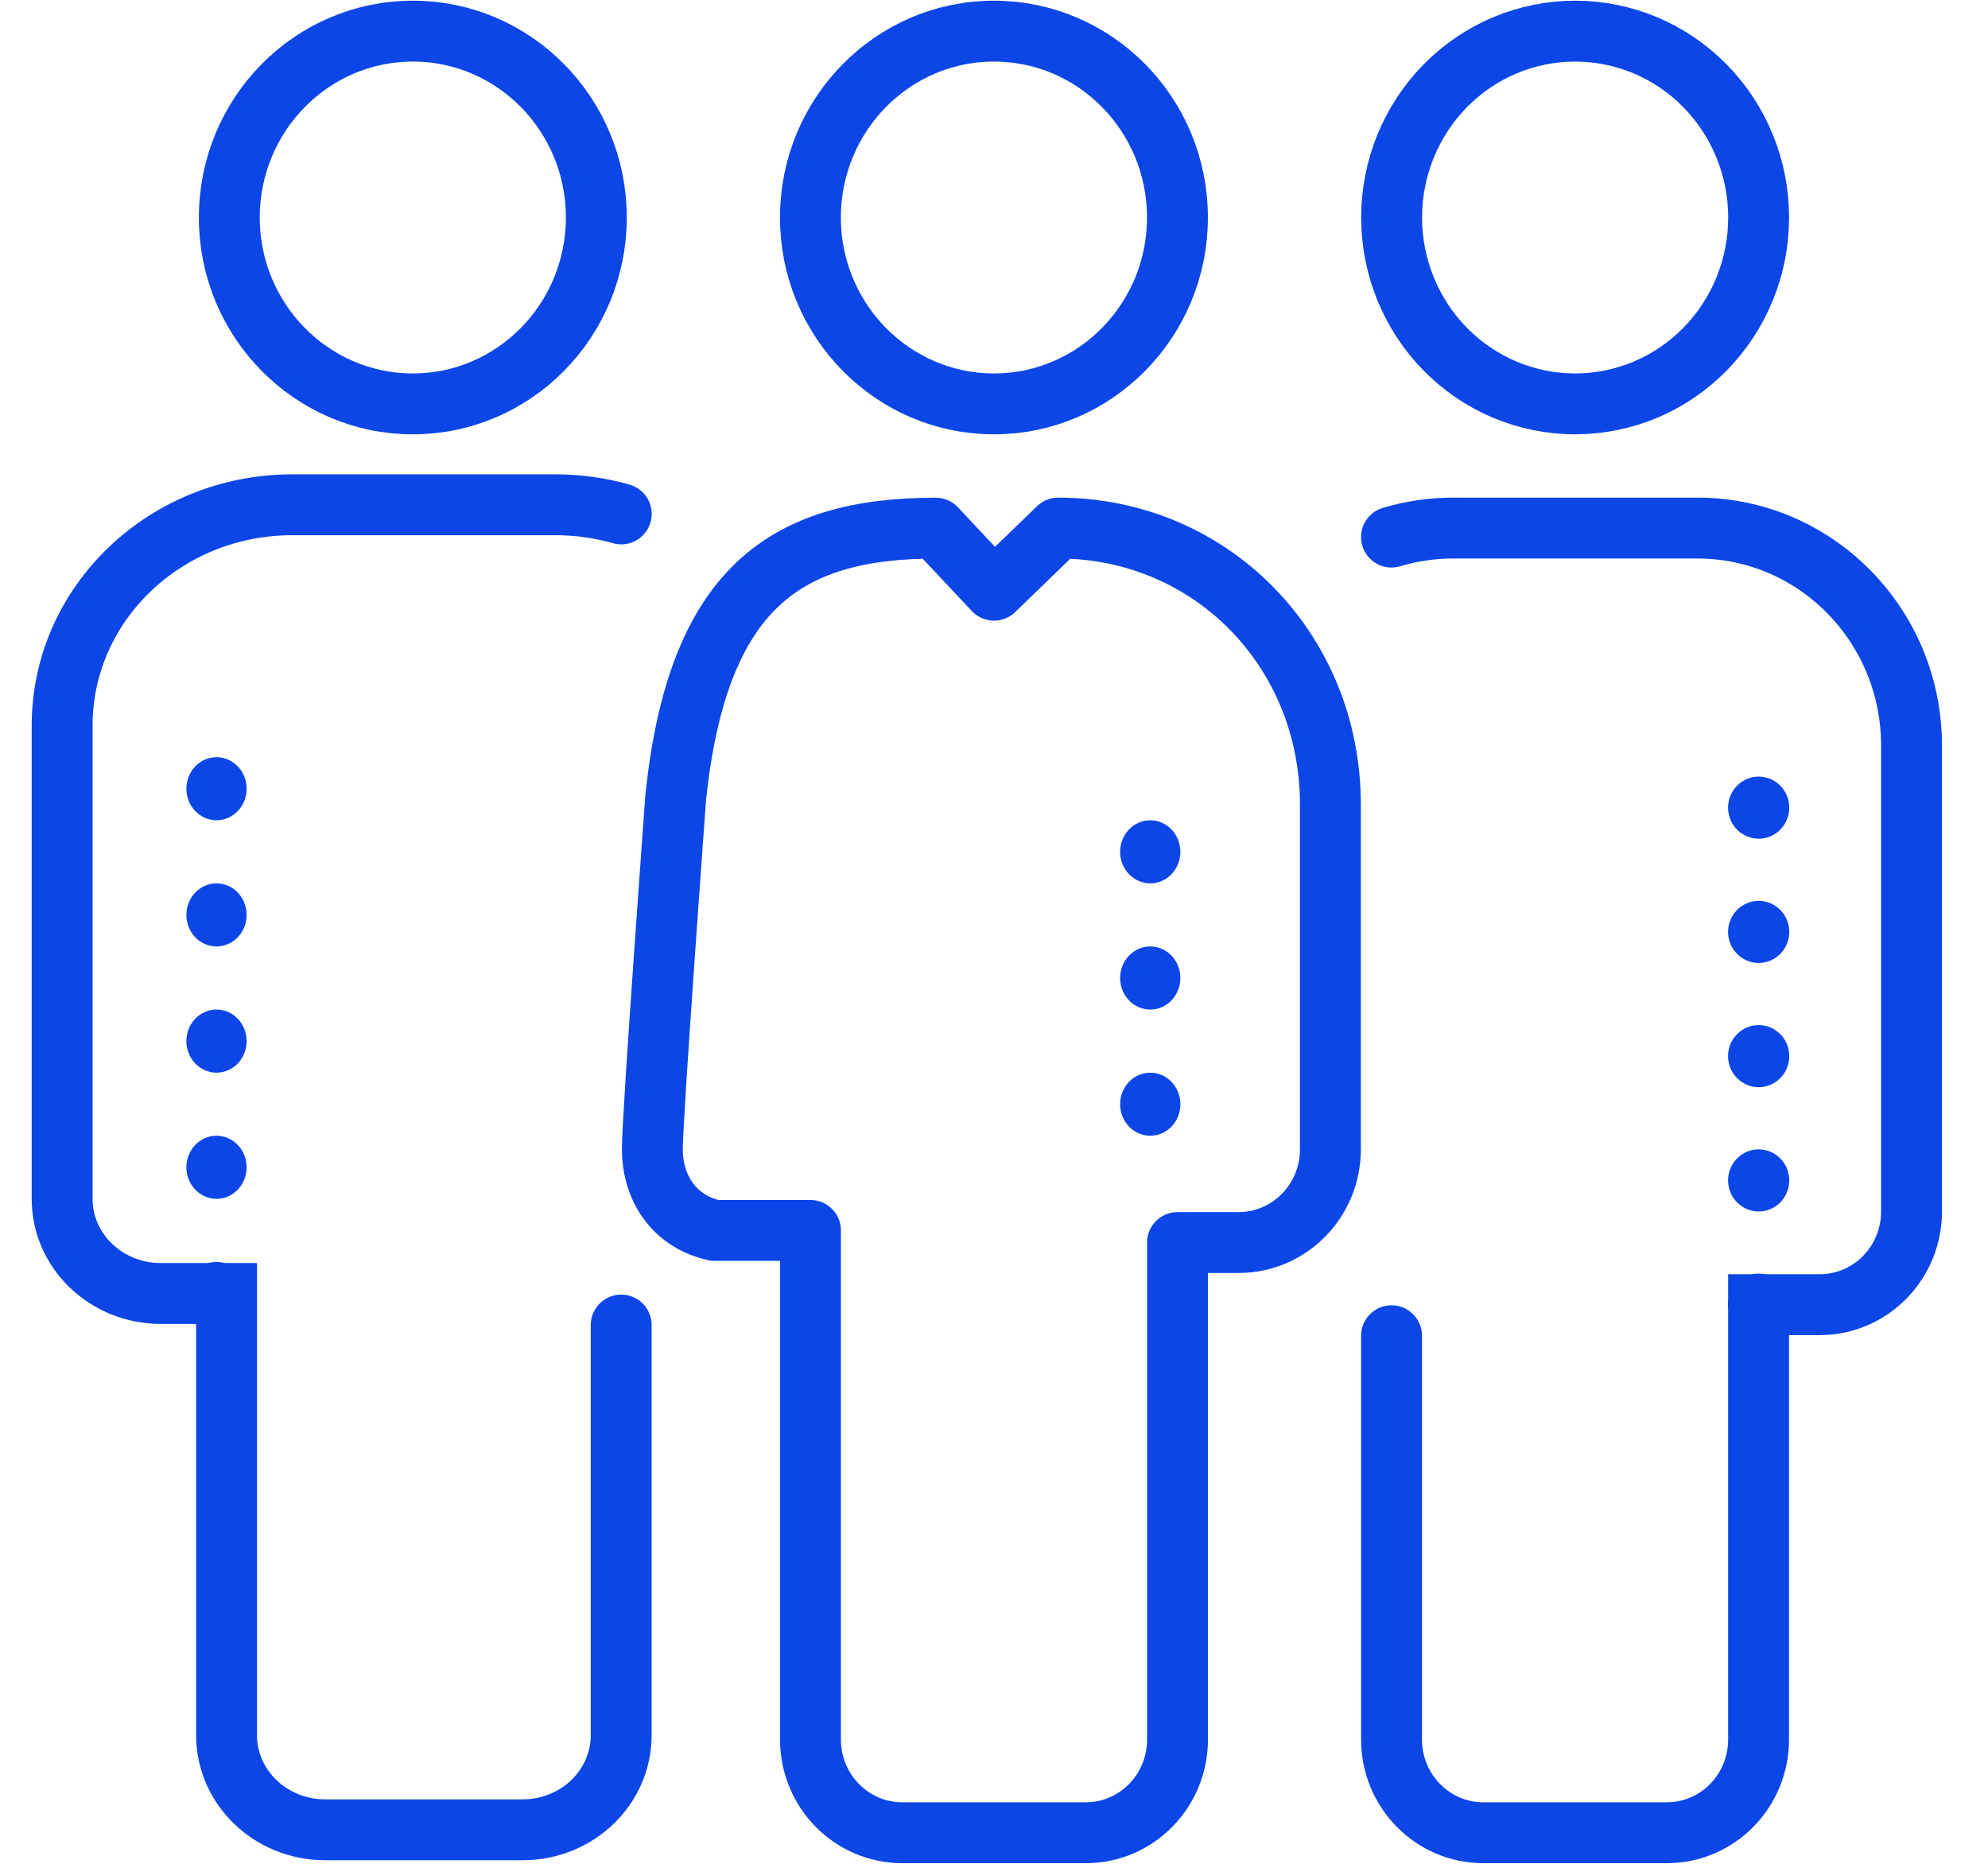 <svg width="32" height="30" viewBox="0 0 32 30" fill="none" xmlns="http://www.w3.org/2000/svg">
<g clip-path="url(#clip0_3396_5881)">
<path d="M18.953 3.501C18.953 5.157 17.63 6.501 15.999 6.501C14.369 6.501 13.045 5.157 13.045 3.501C13.046 1.844 14.369 0.501 15.999 0.501C17.63 0.501 18.953 1.844 18.953 3.501ZM9.599 3.501C9.599 5.157 8.276 6.501 6.645 6.501C5.015 6.501 3.691 5.157 3.691 3.501C3.692 1.844 5.015 0.501 6.645 0.501C8.276 0.501 9.599 1.844 9.599 3.501Z" stroke="#0C46E6" stroke-width="0.98" stroke-miterlimit="10"/>
<path d="M22.399 21.5V28C22.399 28.828 23.061 29.5 23.876 29.5H26.83C27.646 29.5 28.307 28.828 28.307 28V21H29.292C30.108 21 30.769 20.328 30.769 19.5V12C30.769 10.067 29.226 8.5 27.323 8.5H23.384C23.041 8.5 22.711 8.551 22.398 8.645" stroke="#0C46E6" stroke-width="0.98" stroke-miterlimit="10" stroke-linecap="round"/>
<path d="M25.354 0.501C24.966 0.501 24.582 0.579 24.224 0.729C23.865 0.88 23.54 1.101 23.265 1.38C22.991 1.658 22.774 1.989 22.625 2.353C22.477 2.717 22.4 3.107 22.4 3.501C22.4 3.895 22.477 4.285 22.625 4.649C22.774 5.013 22.991 5.344 23.265 5.622C23.54 5.901 23.865 6.122 24.224 6.273C24.582 6.423 24.966 6.501 25.354 6.501C25.742 6.501 26.126 6.423 26.485 6.273C26.843 6.122 27.169 5.901 27.443 5.622C27.717 5.344 27.935 5.013 28.083 4.649C28.232 4.285 28.308 3.895 28.308 3.501C28.308 3.107 28.232 2.717 28.083 2.353C27.935 1.989 27.717 1.658 27.443 1.38C27.169 1.101 26.843 0.88 26.485 0.729C26.126 0.579 25.742 0.501 25.354 0.501Z" stroke="#0C46E6" stroke-width="0.98" stroke-miterlimit="10"/>
<path d="M28.309 14.5C28.178 14.5 28.053 14.553 27.961 14.646C27.868 14.74 27.816 14.867 27.816 15C27.816 15.133 27.868 15.26 27.961 15.354C28.053 15.447 28.178 15.5 28.309 15.5C28.439 15.5 28.564 15.447 28.657 15.354C28.749 15.26 28.801 15.133 28.801 15C28.801 14.867 28.749 14.74 28.657 14.646C28.564 14.553 28.439 14.5 28.309 14.5ZM28.309 16.5C28.178 16.5 28.053 16.553 27.961 16.646C27.868 16.74 27.816 16.867 27.816 17C27.816 17.133 27.868 17.26 27.961 17.354C28.053 17.447 28.178 17.5 28.309 17.5C28.439 17.5 28.564 17.447 28.657 17.354C28.749 17.26 28.801 17.133 28.801 17C28.801 16.867 28.749 16.74 28.657 16.646C28.564 16.553 28.439 16.5 28.309 16.5ZM28.309 18.5C28.178 18.5 28.053 18.553 27.961 18.646C27.868 18.74 27.816 18.867 27.816 19C27.816 19.133 27.868 19.26 27.961 19.354C28.053 19.447 28.178 19.5 28.309 19.5C28.439 19.5 28.564 19.447 28.657 19.354C28.749 19.26 28.801 19.133 28.801 19C28.801 18.867 28.749 18.74 28.657 18.646C28.564 18.553 28.439 18.5 28.309 18.5ZM28.309 20.5C28.178 20.5 28.053 20.553 27.961 20.646C27.868 20.74 27.816 20.867 27.816 21C27.816 21.133 27.868 21.26 27.961 21.354C28.053 21.447 28.178 21.5 28.309 21.5C28.439 21.5 28.564 21.447 28.657 21.354C28.749 21.26 28.801 21.133 28.801 21C28.801 20.867 28.749 20.74 28.657 20.646C28.564 20.553 28.439 20.5 28.309 20.5ZM28.309 12.5C28.178 12.5 28.053 12.553 27.961 12.646C27.868 12.74 27.816 12.867 27.816 13C27.816 13.133 27.868 13.26 27.961 13.354C28.053 13.447 28.178 13.5 28.309 13.5C28.439 13.5 28.564 13.447 28.657 13.354C28.749 13.26 28.801 13.133 28.801 13C28.801 12.867 28.749 12.74 28.657 12.646C28.564 12.553 28.439 12.5 28.309 12.5Z" fill="#0C46E6"/>
<path d="M3.485 14.219C3.356 14.219 3.233 14.272 3.142 14.367C3.051 14.463 3 14.592 3 14.727C3 14.861 3.051 14.99 3.142 15.086C3.233 15.181 3.356 15.234 3.485 15.234C3.613 15.234 3.737 15.181 3.828 15.086C3.919 14.99 3.97 14.861 3.97 14.727C3.97 14.592 3.919 14.463 3.828 14.367C3.737 14.272 3.613 14.219 3.485 14.219ZM3.485 16.25C3.356 16.25 3.233 16.303 3.142 16.399C3.051 16.494 3 16.623 3 16.758C3 16.892 3.051 17.022 3.142 17.117C3.233 17.212 3.356 17.266 3.485 17.266C3.613 17.266 3.737 17.212 3.828 17.117C3.919 17.022 3.97 16.892 3.97 16.758C3.97 16.623 3.919 16.494 3.828 16.399C3.737 16.303 3.613 16.25 3.485 16.25ZM3.485 18.281C3.356 18.281 3.233 18.335 3.142 18.43C3.051 18.525 3 18.654 3 18.789C3 18.924 3.051 19.053 3.142 19.148C3.233 19.243 3.356 19.297 3.485 19.297C3.613 19.297 3.737 19.243 3.828 19.148C3.919 19.053 3.97 18.924 3.97 18.789C3.97 18.654 3.919 18.525 3.828 18.43C3.737 18.335 3.613 18.281 3.485 18.281ZM3.485 20.312C3.356 20.312 3.233 20.366 3.142 20.461C3.051 20.556 3 20.686 3 20.82C3 20.955 3.051 21.084 3.142 21.179C3.233 21.275 3.356 21.328 3.485 21.328C3.613 21.328 3.737 21.275 3.828 21.179C3.919 21.084 3.97 20.955 3.97 20.82C3.97 20.686 3.919 20.556 3.828 20.461C3.737 20.366 3.613 20.312 3.485 20.312ZM3.485 12.188C3.356 12.188 3.233 12.241 3.142 12.336C3.051 12.431 3 12.561 3 12.695C3 12.83 3.051 12.959 3.142 13.054C3.233 13.15 3.356 13.203 3.485 13.203C3.613 13.203 3.737 13.15 3.828 13.054C3.919 12.959 3.97 12.83 3.97 12.695C3.97 12.561 3.919 12.431 3.828 12.336C3.737 12.241 3.613 12.188 3.485 12.188ZM18.515 13.203C18.387 13.203 18.263 13.257 18.172 13.352C18.081 13.447 18.03 13.576 18.03 13.711C18.03 13.846 18.081 13.975 18.172 14.07C18.263 14.165 18.387 14.219 18.515 14.219C18.644 14.219 18.767 14.165 18.858 14.07C18.949 13.975 19 13.846 19 13.711C19 13.576 18.949 13.447 18.858 13.352C18.767 13.257 18.644 13.203 18.515 13.203ZM18.515 15.234C18.387 15.234 18.263 15.288 18.172 15.383C18.081 15.478 18.03 15.607 18.03 15.742C18.03 15.877 18.081 16.006 18.172 16.101C18.263 16.197 18.387 16.25 18.515 16.25C18.644 16.25 18.767 16.197 18.858 16.101C18.949 16.006 19 15.877 19 15.742C19 15.607 18.949 15.478 18.858 15.383C18.767 15.288 18.644 15.234 18.515 15.234ZM18.515 17.266C18.387 17.266 18.263 17.319 18.172 17.414C18.081 17.51 18.03 17.639 18.03 17.773C18.03 17.908 18.081 18.037 18.172 18.133C18.263 18.228 18.387 18.281 18.515 18.281C18.644 18.281 18.767 18.228 18.858 18.133C18.949 18.037 19 17.908 19 17.773C19 17.639 18.949 17.51 18.858 17.414C18.767 17.319 18.644 17.266 18.515 17.266Z" fill="#0C46E6"/>
<path d="M13.046 19.805C13.046 19.805 11.78 19.805 11.5 19.805C10.77 19.636 10.5 19.028 10.5 18.5C10.5 17.972 10.877 12.829 10.877 12.829C11.23 9.5 12.61 8.501 15.062 8.501L16 9.5L17.033 8.5C19.485 8.5 21.415 10.457 21.415 12.95V18.5C21.415 19.328 20.754 20 19.938 20H19.75H18.954V28C18.954 28.828 18.293 29.5 17.477 29.5H14.523C13.707 29.5 13.046 28.828 13.046 28V19.805Z" stroke="#0C46E6" stroke-width="0.98" stroke-miterlimit="10" stroke-linejoin="round"/>
<path d="M9.999 21.328V27.93C9.999 28.771 9.288 29.453 8.411 29.453H5.235C4.358 29.453 3.647 28.771 3.647 27.93V20.82H2.588C1.711 20.82 1 20.138 1 19.297V11.68C1 9.716 2.659 8.125 4.705 8.125H8.94C9.309 8.125 9.664 8.176 10 8.272" stroke="#0C46E6" stroke-width="0.98" stroke-miterlimit="10" stroke-linecap="round"/>
</g>
<defs>
<clipPath id="clip0_3396_5881">
<rect width="32" height="30" fill="white"/>
</clipPath>
</defs>
</svg>
